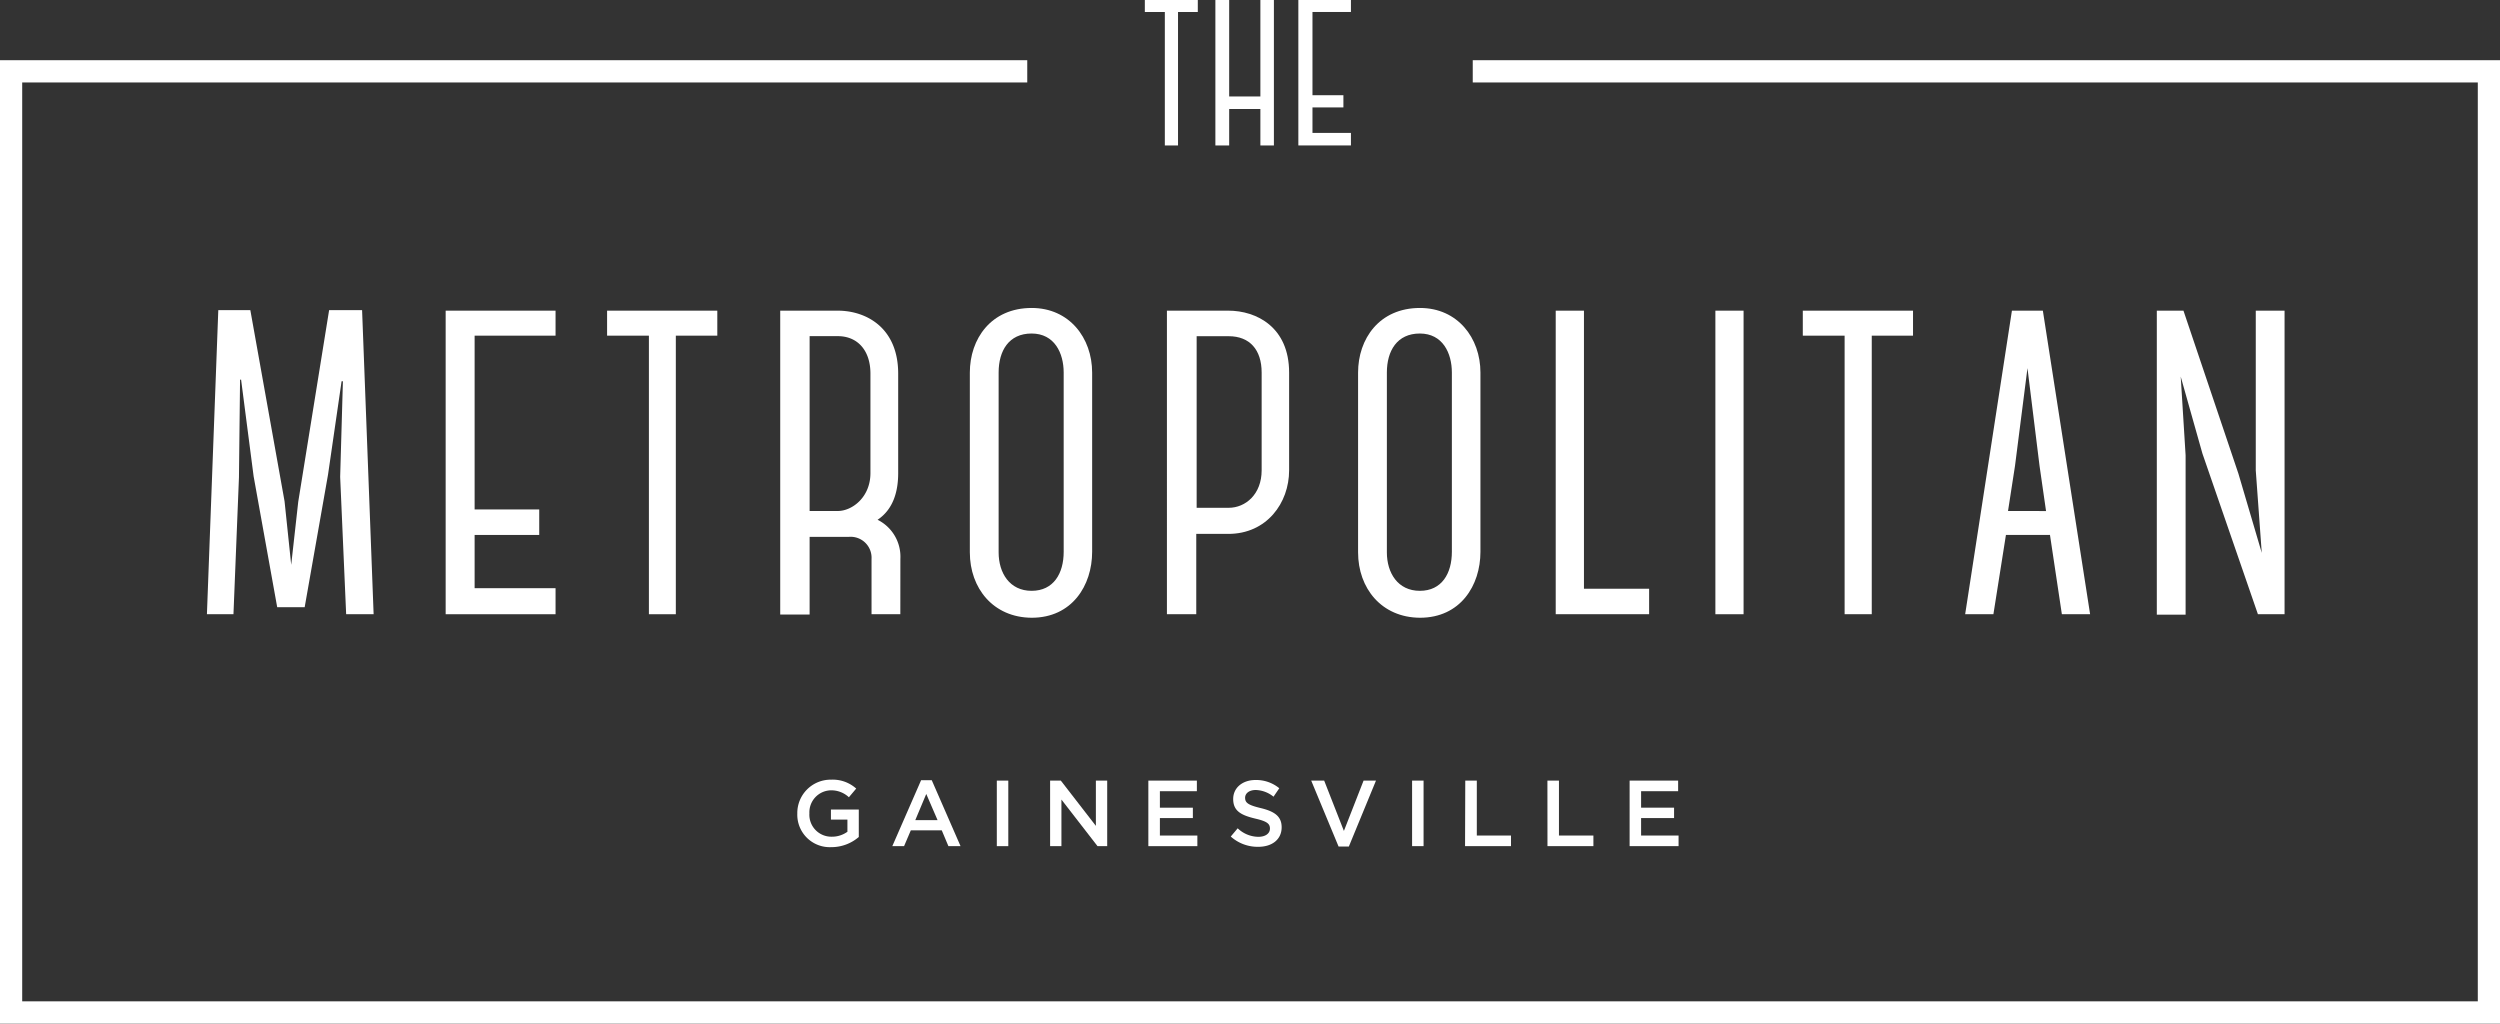 <svg id="aab27841-cf85-4b2f-9c68-c14d86c21f93" data-name="Layer 1" xmlns="http://www.w3.org/2000/svg" viewBox="0 0 455 186.28"><rect x="0" y="0" width="455" height="186.28" fill="#333333" stroke="none"/><title>the-metropolitan-gainesville-logo-white</title><polygon points="455 186.28 0 186.28 0 10.96 186.96 10.96 186.96 15.01 4.04 15.01 4.04 182.24 450.96 182.24 450.96 15.01 268.04 15.01 268.04 10.96 455 10.96 455 186.28" style="fill:#fff"/><path d="M218,2.18h-3.6V26.47H212V2.18h-3.64V0H218Z" style="fill:#fff"/><path d="M231.85,0V26.47h-2.46V19.84h-5.68v6.63H221.2V0h2.51V17.56h5.68V0Z" style="fill:#fff"/><path d="M238.87,2.18V17.33h5.63v2.22h-5.63v4.64h7v2.28h-9.57V0h9.57V2.18Z" style="fill:#fff"/><path d="M62.17,69.39l-2.47,17-4.25,24.12h-5L46.16,86.69,43.88,69.1h-.19l-.2,17.79-1,24.9H37.66l2.07-55.35h5.83l6.23,34.8L53,102.8l1.28-11.47L59.9,56.44h6L68,111.79H63l-1.09-25,.5-17.4Z" style="fill:#fff"/><path d="M86.38,61.09V92.72H98.14v4.64H86.38v9.69h14.73v4.74h-20V56.54h20v4.55Z" style="fill:#fff"/><path d="M130.55,61.09H123v50.7H118.1V61.09h-7.61V56.54h20.06Z" style="fill:#fff"/><path d="M163.86,111.79h-5.24V101.71a3.81,3.81,0,0,0-4.15-4h-7.12v14.13H142V56.54h10.47c5.14,0,11,3.07,11,11.47V86.1c0,3.16-.79,6.52-3.75,8.5a7.51,7.51,0,0,1,4.15,7.11ZM147.35,93h5.14c2.57,0,5.93-2.47,5.93-6.91V68c0-4.25-2.37-6.82-5.93-6.82h-5.14Z" style="fill:#fff"/><path d="M176.51,100.53V67.81c0-6.13,3.85-11.76,11.26-11.76,6.83,0,11,5.43,11,11.76v32.62c0,6.13-3.66,12-11,12C180.76,112.39,176.51,107.05,176.51,100.53Zm5.24-32.72v32.72c0,3.75,2,7,6,7s5.84-3.16,5.84-7.11V67.81c0-3.56-1.68-7.11-5.84-7.11S181.75,63.86,181.75,67.81Z" style="fill:#fff"/><path d="M234.62,85.6c0,5.93-4.06,11.57-11.07,11.57h-5.83v14.62h-5.34V56.54h11.17c5.14,0,11.07,3,11.07,11.27Zm-5-17.79c0-4.15-2.17-6.62-6-6.62h-5.83V92.42h5.83c3.07,0,6-2.47,6-6.82Z" style="fill:#fff"/><path d="M247.17,100.53V67.81c0-6.13,3.85-11.76,11.27-11.76,6.82,0,11,5.43,11,11.76v32.62c0,6.13-3.65,12-11,12C251.42,112.39,247.17,107.05,247.17,100.53Zm5.24-32.72v32.72c0,3.75,2,7,6,7s5.83-3.16,5.83-7.11V67.81c0-3.56-1.68-7.11-5.83-7.11S252.41,63.86,252.41,67.81Z" style="fill:#fff"/><path d="M300.14,107.15v4.64h-17V56.54h5.14v50.61Z" style="fill:#fff"/><path d="M312.2,111.79V56.54h5.13v55.25Z" style="fill:#fff"/><path d="M348.17,61.09h-7.51v50.7h-4.94V61.09h-7.61V56.54h20.06Z" style="fill:#fff"/><path d="M373.08,97.26v.1h-8l-2.28,14.43h-5.14l8.51-55.25h5.63l8.6,55.25h-5.14Zm-.7-4.25-1.18-8.2L369,67l-2.27,17.79L365.46,93Z" style="fill:#fff"/><path d="M397.39,56.54l10,29.66,4.25,14.42-1.09-15V56.54h5.24v55.25h-4.85L400.84,82.54l-3.95-14,.89,14.33v29h-5.24V56.54Z" style="fill:#fff"/><path d="M145.11,148.06v0a6.07,6.07,0,0,1,6.15-6.16,6.41,6.41,0,0,1,4.57,1.62l-1.33,1.58a4.69,4.69,0,0,0-3.33-1.26,4,4,0,0,0-3.86,4.19v0a4,4,0,0,0,4.05,4.25,4.81,4.81,0,0,0,2.87-.9v-2.21h-3v-1.84h5.07v5a7.61,7.61,0,0,1-5,1.85A5.91,5.91,0,0,1,145.11,148.06Z" style="fill:#fff"/><path d="M167.64,142h1.94l5.24,12h-2.21l-1.21-2.88h-5.63L164.54,154H162.4Zm3,7.27-2.06-4.77-2,4.77Z" style="fill:#fff"/><path d="M181.42,142.07h2.09V154h-2.09Z" style="fill:#fff"/><path d="M191.12,142.07h1.95l6.38,8.24v-8.24h2.06V154h-1.76l-6.57-8.48V154h-2.06Z" style="fill:#fff"/><path d="M209,142.07h8.83V144H211.1V147h6v1.89h-6v3.18h6.82V154H209Z" style="fill:#fff"/><path d="M224,152.25l1.26-1.5a5.51,5.51,0,0,0,3.76,1.55c1.3,0,2.11-.61,2.11-1.5v0c0-.85-.47-1.31-2.69-1.82-2.53-.61-4-1.36-4-3.56v0c0-2.05,1.7-3.46,4.07-3.46a6.61,6.61,0,0,1,4.32,1.5L231.78,145a5.39,5.39,0,0,0-3.23-1.22c-1.22,0-1.94.63-1.94,1.41v0c0,.92.55,1.33,2.84,1.88,2.52.61,3.81,1.51,3.81,3.49v0c0,2.23-1.75,3.56-4.25,3.56A7.33,7.33,0,0,1,224,152.25Z" style="fill:#fff"/><path d="M238.64,142.07H241l3.59,9.16,3.58-9.16h2.26l-4.94,12h-1.87Z" style="fill:#fff"/><path d="M257,142.07h2.09V154H257Z" style="fill:#fff"/><path d="M266.68,142.07h2.1v10H275V154h-8.36Z" style="fill:#fff"/><path d="M281.63,142.07h2.1v10H290V154h-8.36Z" style="fill:#fff"/><path d="M296.59,142.07h8.83V144h-6.74V147h6v1.89h-6v3.18h6.82V154h-8.91Z" style="fill:#fff"/></svg>